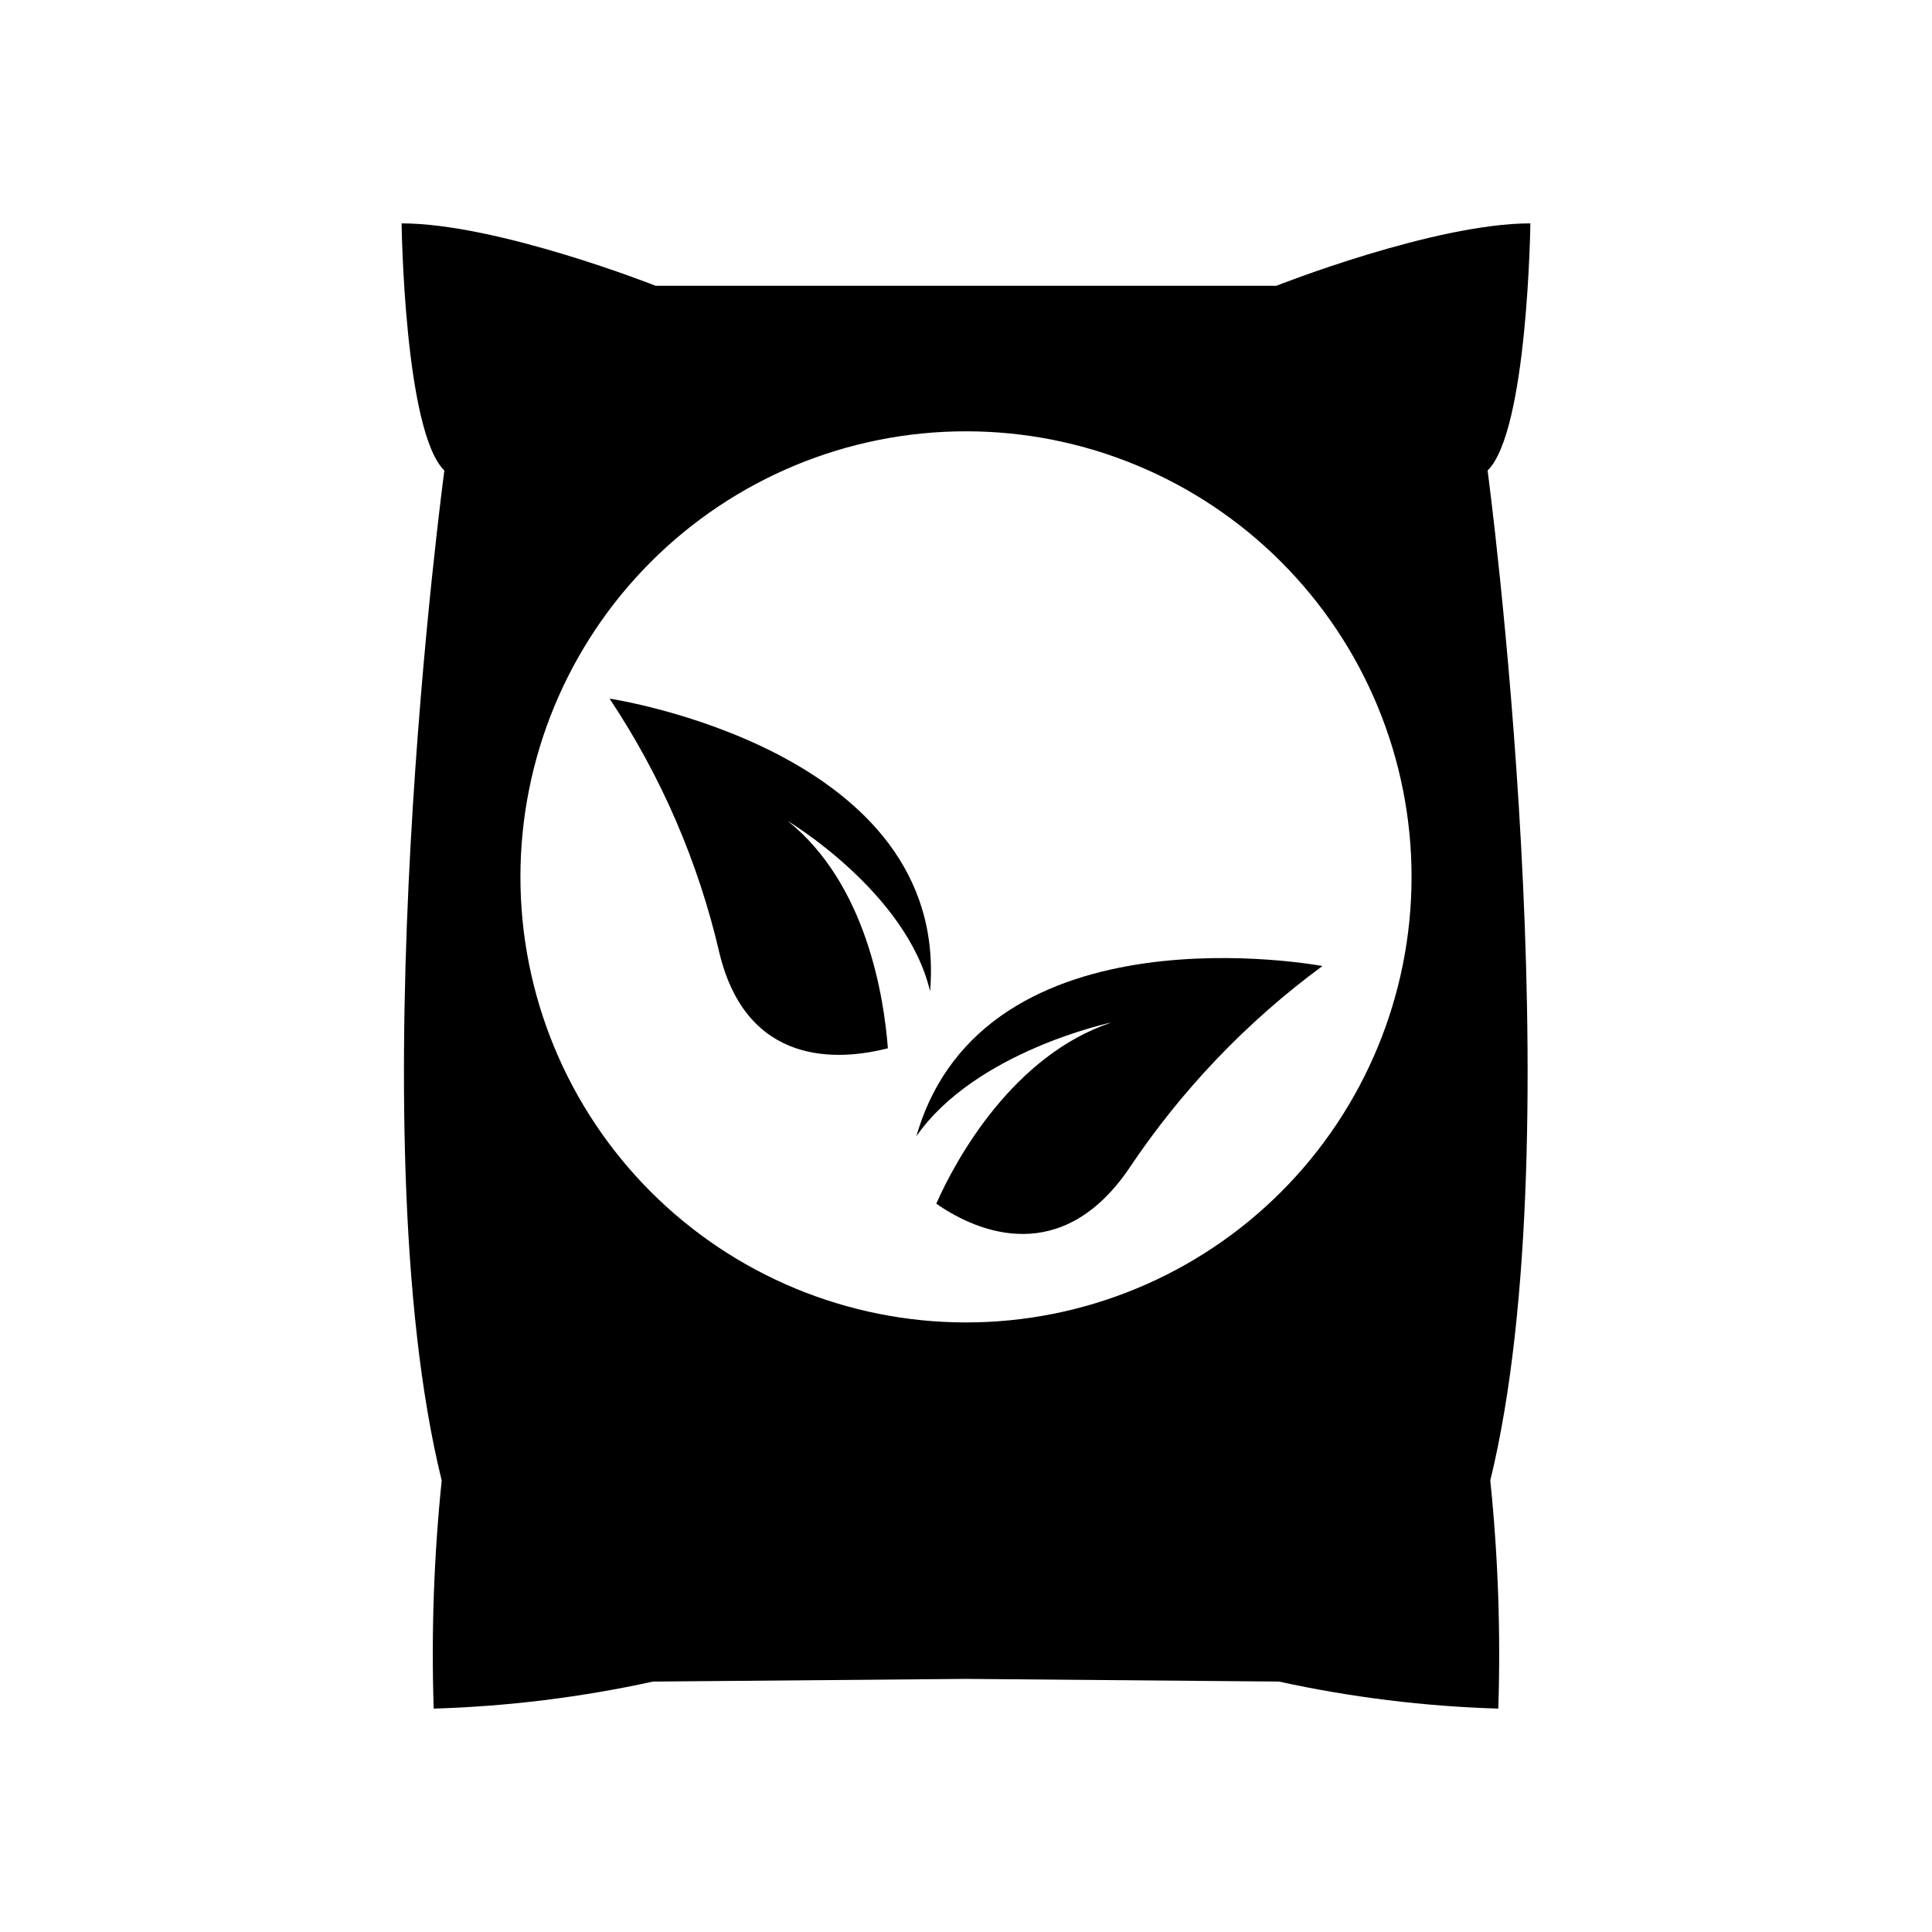 <?xml version="1.0" encoding="UTF-8"?>
<!-- Uploaded to: ICON Repo, www.svgrepo.com, Generator: ICON Repo Mixer Tools -->
<svg fill="#000000" width="800px" height="800px" version="1.1" viewBox="144 144 512 512" xmlns="http://www.w3.org/2000/svg">
 <g>
  <path d="m352.77 361.58s31.488 18.812 37.707 45.105c5.434-64.074-84.938-77.539-84.938-77.539 13.699 20.547 23.566 43.406 29.125 67.465 7.32 30.07 31.488 28.574 44.633 25.191-1.02-13.383-5.586-43.453-26.527-60.223z"/>
  <path d="m386.85 445.11c15.742-22.594 51.719-30.148 51.719-30.148-25.898 8.656-41.012 35.738-46.445 48.02 11.258 7.871 33.297 16.609 51.012-9.211 13.848-20.773 31.219-38.969 51.324-53.766 0 0-89.738-16.926-107.61 45.105z"/>
  <path d="m538.23 268.69c10.629-10.391 11.336-65.492 11.336-65.492-25.504 0-67.305 16.531-67.305 16.531h-164.53s-41.801-16.531-67.305-16.531c0 0 0.707 55.105 11.336 65.496 0 0-23.617 174.84-0.707 267.65-2.07 20.078-2.781 40.277-2.125 60.457 19.543-0.586 38.992-2.984 58.094-7.164l82.973-0.711 82.973 0.707-0.004 0.004c19.102 4.18 38.551 6.578 58.098 7.164 0.652-20.18-0.055-40.379-2.125-60.457 22.668-92.812-0.711-267.65-0.711-267.65zm-138.23 225.77c-31.316 0-61.352-12.438-83.496-34.582-22.145-22.145-34.586-52.18-34.586-83.496 0-31.316 12.441-61.352 34.586-83.496 22.145-22.145 52.18-34.586 83.496-34.586s61.348 12.441 83.492 34.586c22.145 22.145 34.586 52.18 34.586 83.496 0 31.316-12.441 61.352-34.586 83.496-22.145 22.145-52.176 34.582-83.492 34.582z"/>
 </g>
</svg>